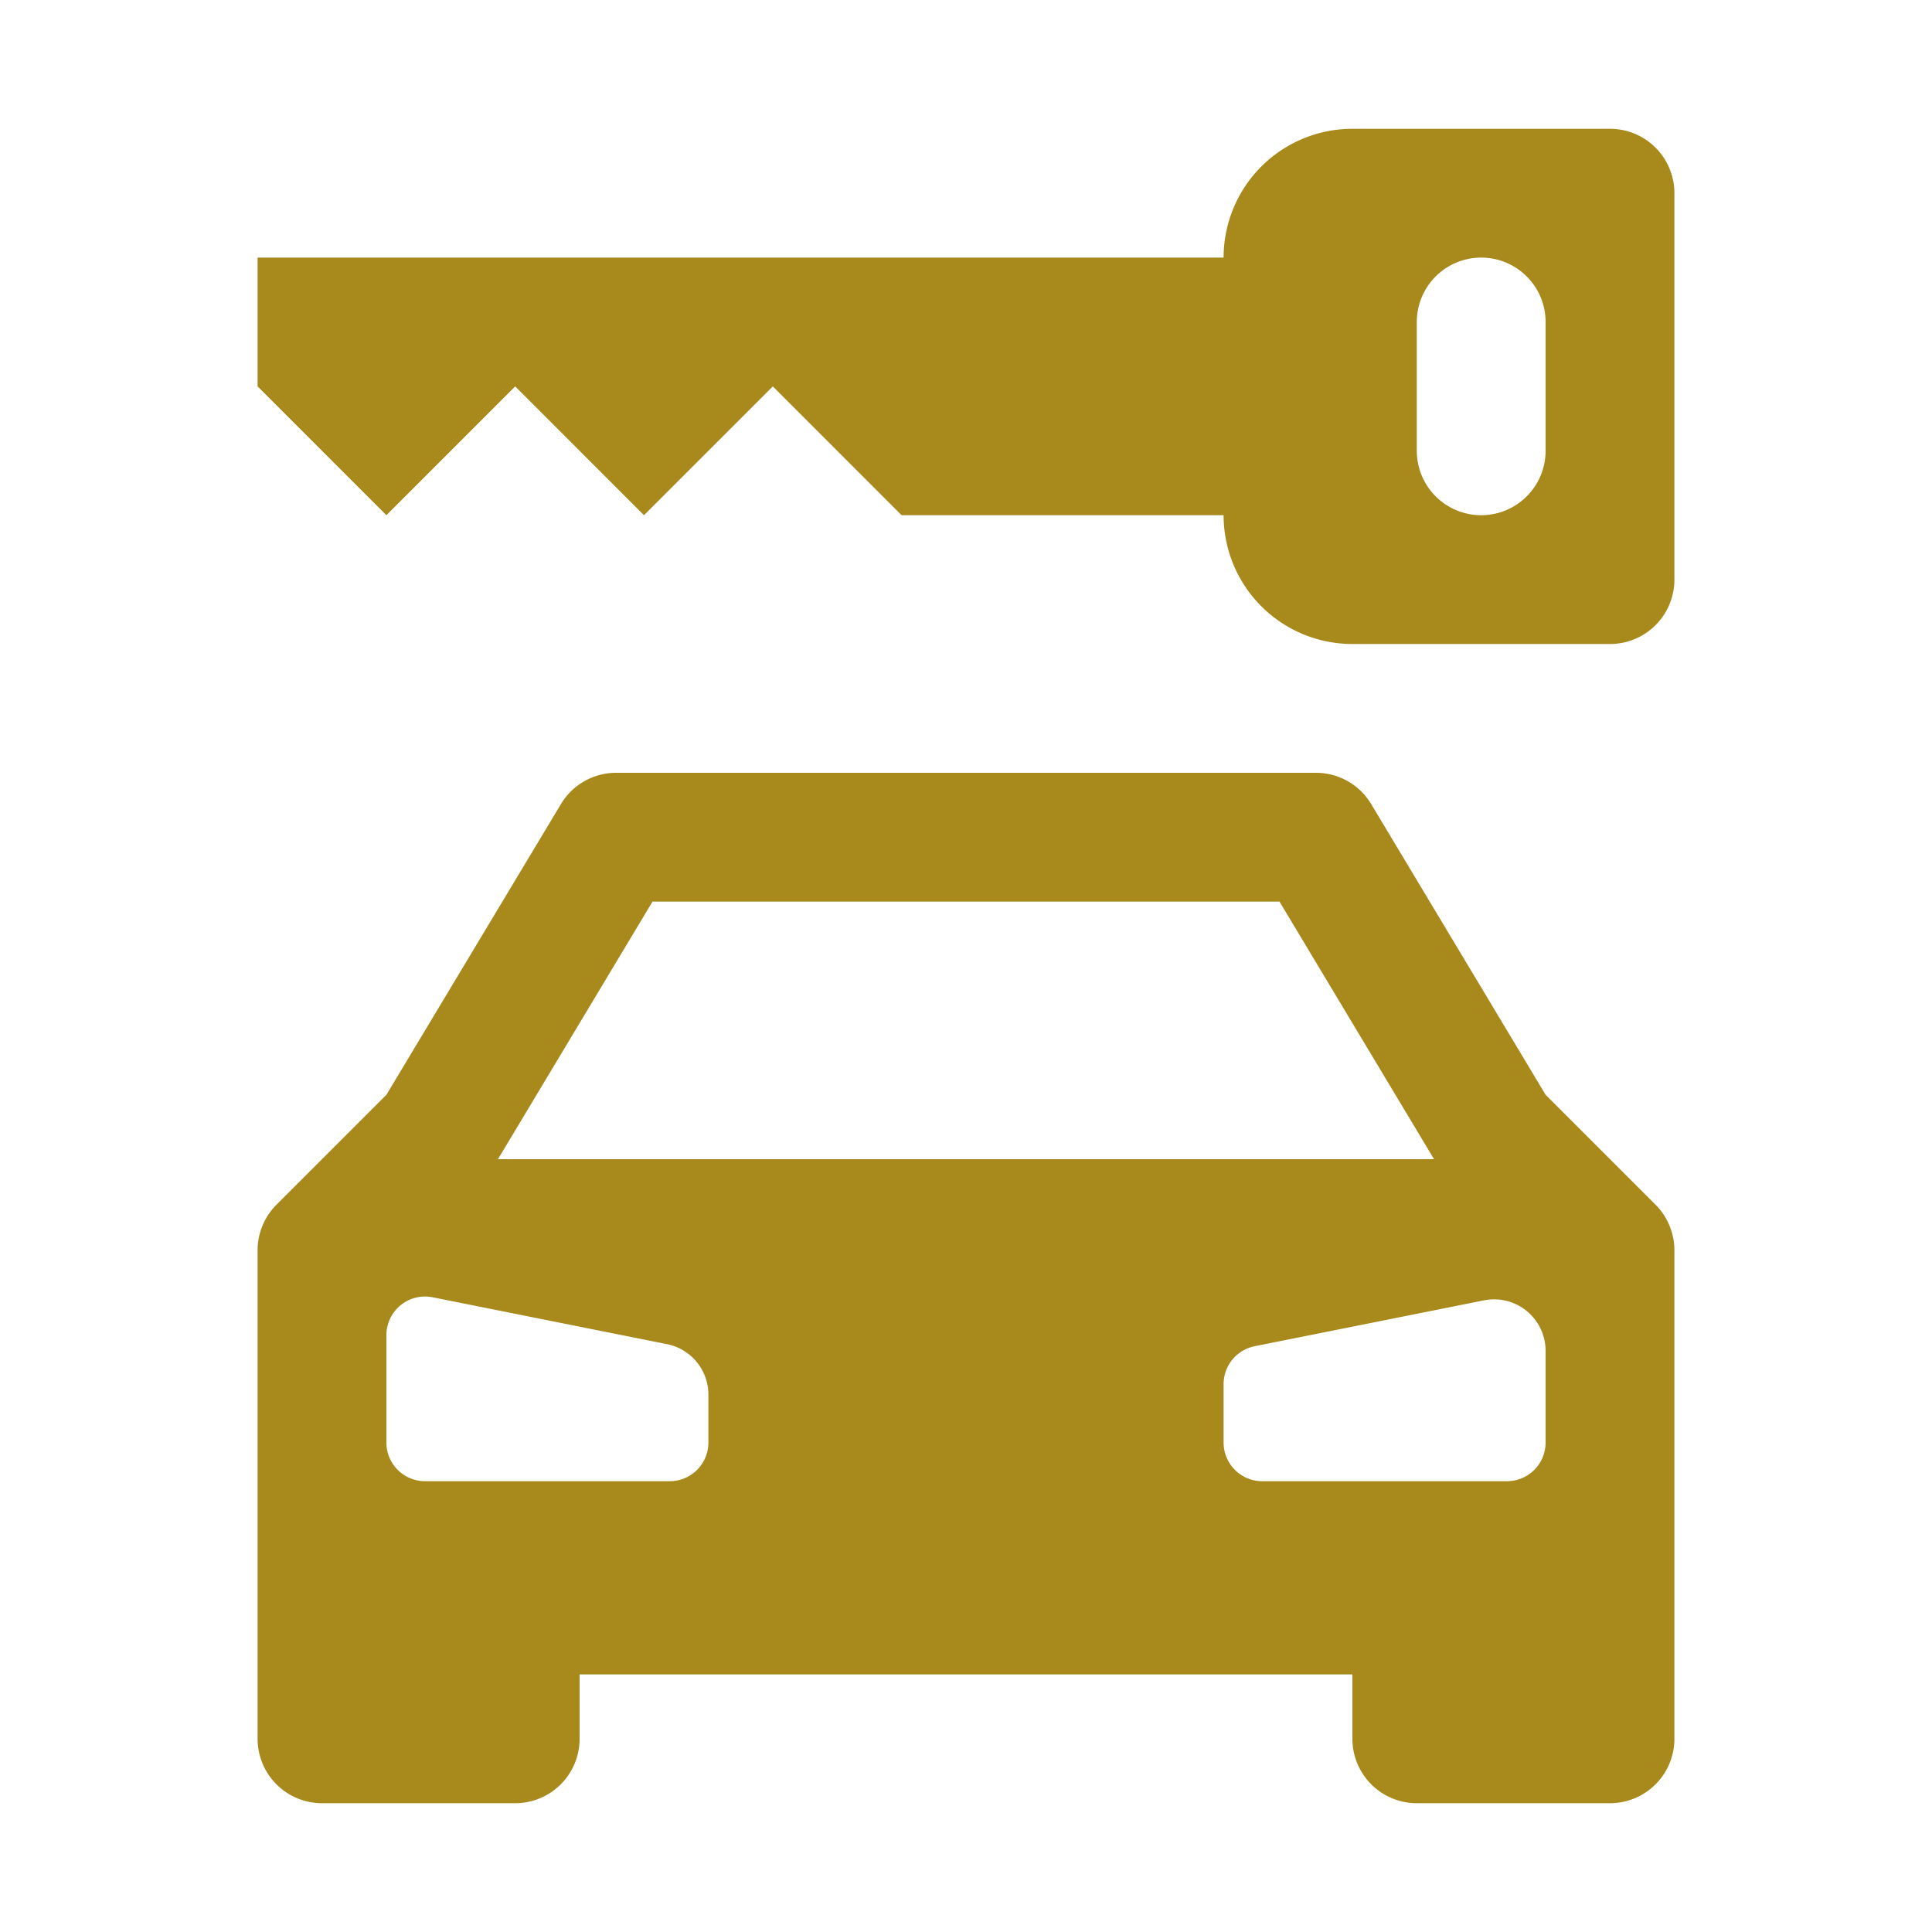 <?xml version="1.0" encoding="UTF-8"?> <svg xmlns="http://www.w3.org/2000/svg" width="256" height="256" viewBox="0 0 15 15"><rect x="0" y="0" width="15" height="15" rx="8" fill="none"></rect><svg xmlns="http://www.w3.org/2000/svg" viewBox="0 0 15 15" fill="#a8891c" x="0" y="0" width="15" height="15"><path fill="#a8891c" d="M10.5 1a1 1 0 0 0-1 1H2v1l1 1l1-1l1 1l1-1l1 1h2.5a1 1 0 0 0 1 1h2a.5.5 0 0 0 .5-.5v-3a.5.5 0 0 0-.5-.5h-2Zm.5 1.5a.5.5 0 0 1 1 0v1a.5.5 0 0 1-1 0v-1ZM2.146 9.354A.5.5 0 0 0 2 9.707V13.5a.5.5 0 0 0 .5.5H4a.5.5 0 0 0 .5-.5V13h6v.5a.5.5 0 0 0 .5.5h1.5a.5.5 0 0 0 .5-.5V9.707a.5.5 0 0 0-.146-.353L12 8.5l-1.354-2.257a.5.5 0 0 0-.43-.243H4.784a.5.5 0 0 0-.429.243L3 8.5l-.854.854ZM11.134 9H3.866l1.2-2h4.868l1.2 2ZM5.5 10.828v.372a.3.3 0 0 1-.3.3H3.3a.3.3 0 0 1-.3-.3v-.834a.3.3 0 0 1 .359-.294l1.82.364a.4.4 0 0 1 .321.392Zm6.5-.34v.712a.3.3 0 0 1-.3.3H9.8a.3.3 0 0 1-.3-.3v-.454a.3.3 0 0 1 .241-.294l1.78-.356a.4.4 0 0 1 .479.392Z"></path></svg></svg> 